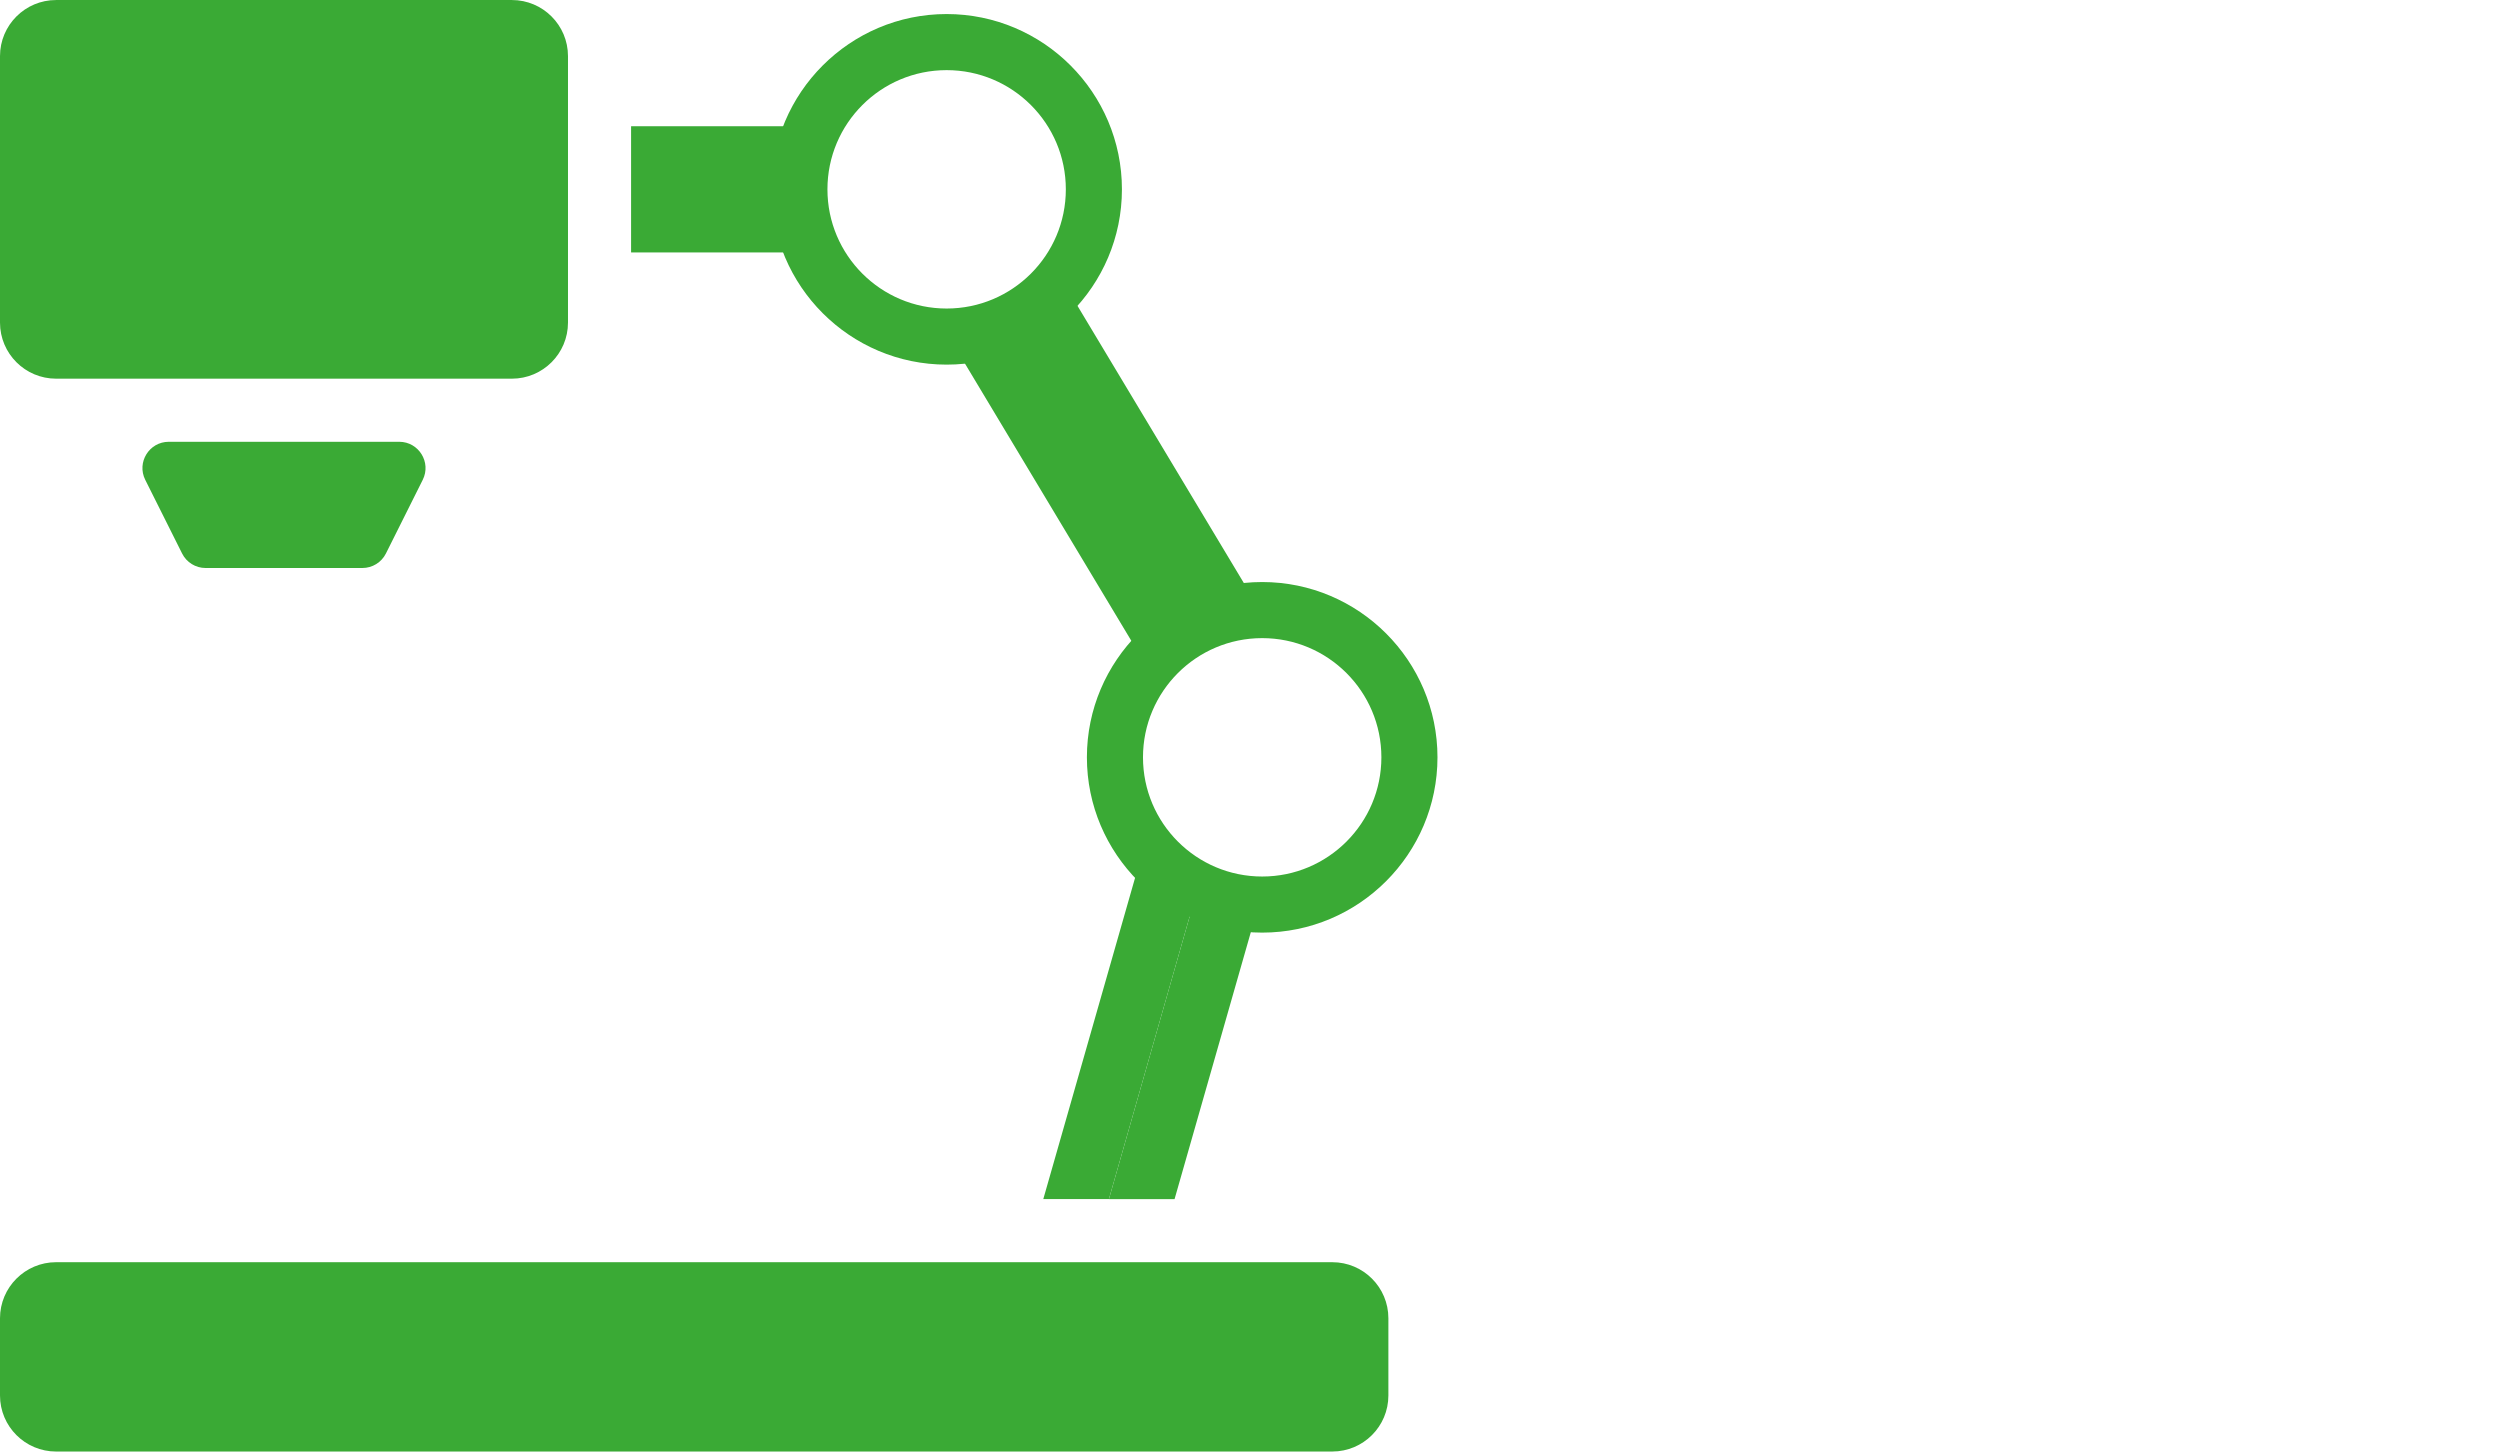 <?xml version="1.0" encoding="UTF-8"?>
<svg id="Ebene_1" xmlns="http://www.w3.org/2000/svg" version="1.1" xmlns:xlink="http://www.w3.org/1999/xlink" viewBox="0 0 200 116.122">
  <!-- Generator: Adobe Illustrator 29.1.0, SVG Export Plug-In . SVG Version: 2.1.0 Build 142)  -->
  <defs>
    <style>
      .st0 {
        fill: #3aaa35;
      }

      .st1 {
        fill: none;
      }

      .st2 {
        clip-path: url(#clippath-1);
      }

      .st3 {
        clip-path: url(#clippath-2);
      }

      .st4 {
        clip-path: url(#clippath);
      }
    </style>
    <clipPath id="clippath">
      <rect class="st1" width="115" height="116.122"/>
    </clipPath>
    <clipPath id="clippath-1">
      <rect class="st1" width="115" height="116.122"/>
    </clipPath>
    <clipPath id="clippath-2">
      <rect class="st1" width="115" height="116.122"/>
    </clipPath>
  </defs>
  <g class="st4">
    <path class="st0" d="M4.488,116.122h102.096c2.48,0,4.487-2.01,4.487-4.487v-6.172c0-2.477-2.007-4.487-4.487-4.487H4.488C2.01,100.977,0,102.986,0,105.464v6.172c0,2.477,2.01,4.487,4.487,4.487"/>
    <path class="st0" d="M4.488,30.294h36.464c2.477,0,4.487-2.01,4.487-4.487V4.489C45.438,2.012,43.429.002,40.951.002H4.488C2.01.002,0,2.012,0,4.489v21.318C0,28.284,2.01,30.294,4.488,30.294"/>
    <path class="st0" d="M75.731,1.124c7.732,0,14.023,6.291,14.023,14.023s-6.291,14.023-14.023,14.023-14.023-6.291-14.023-14.023,6.291-14.023,14.023-14.023M75.731,5.611c-5.266,0-9.536,4.271-9.536,9.536s4.271,9.536,9.536,9.536,9.536-4.271,9.536-9.536-4.271-9.536-9.536-9.536"/>
  </g>
  <rect class="st0" x="50.487" y="10.099" width="15.146" height="10.096"/>
  <rect class="st0" x="83.305" y="23.148" width="10.096" height="29.439" transform="translate(-6.89 50.862) rotate(-30.969)"/>
  <g class="st2">
    <path class="st0" d="M100.975,46.563c7.732,0,14.023,6.291,14.023,14.023s-6.291,14.023-14.023,14.023-14.023-6.291-14.023-14.023,6.291-14.023,14.023-14.023M100.975,51.05c-5.266,0-9.536,4.271-9.536,9.536s4.271,9.536,9.536,9.536,9.536-4.271,9.536-9.536-4.271-9.536-9.536-9.536"/>
  </g>
  <polygon class="st0" points="95.926 70.684 100.781 72.071 93.965 95.928 88.713 95.928 95.926 70.684"/>
  <polygon class="st0" points="83.463 95.927 91.071 69.298 95.926 70.683 88.713 95.927 83.463 95.927"/>
  <g class="st3">
    <path class="st0" d="M16.446,45.44h12.547c.798,0,1.525-.449,1.882-1.163l2.945-5.891c.698-1.398-.319-3.043-1.882-3.043H13.501c-1.563,0-2.58,1.644-1.882,3.043l2.948,5.891c.354.714,1.085,1.163,1.88,1.163"/>
  </g>
</svg>